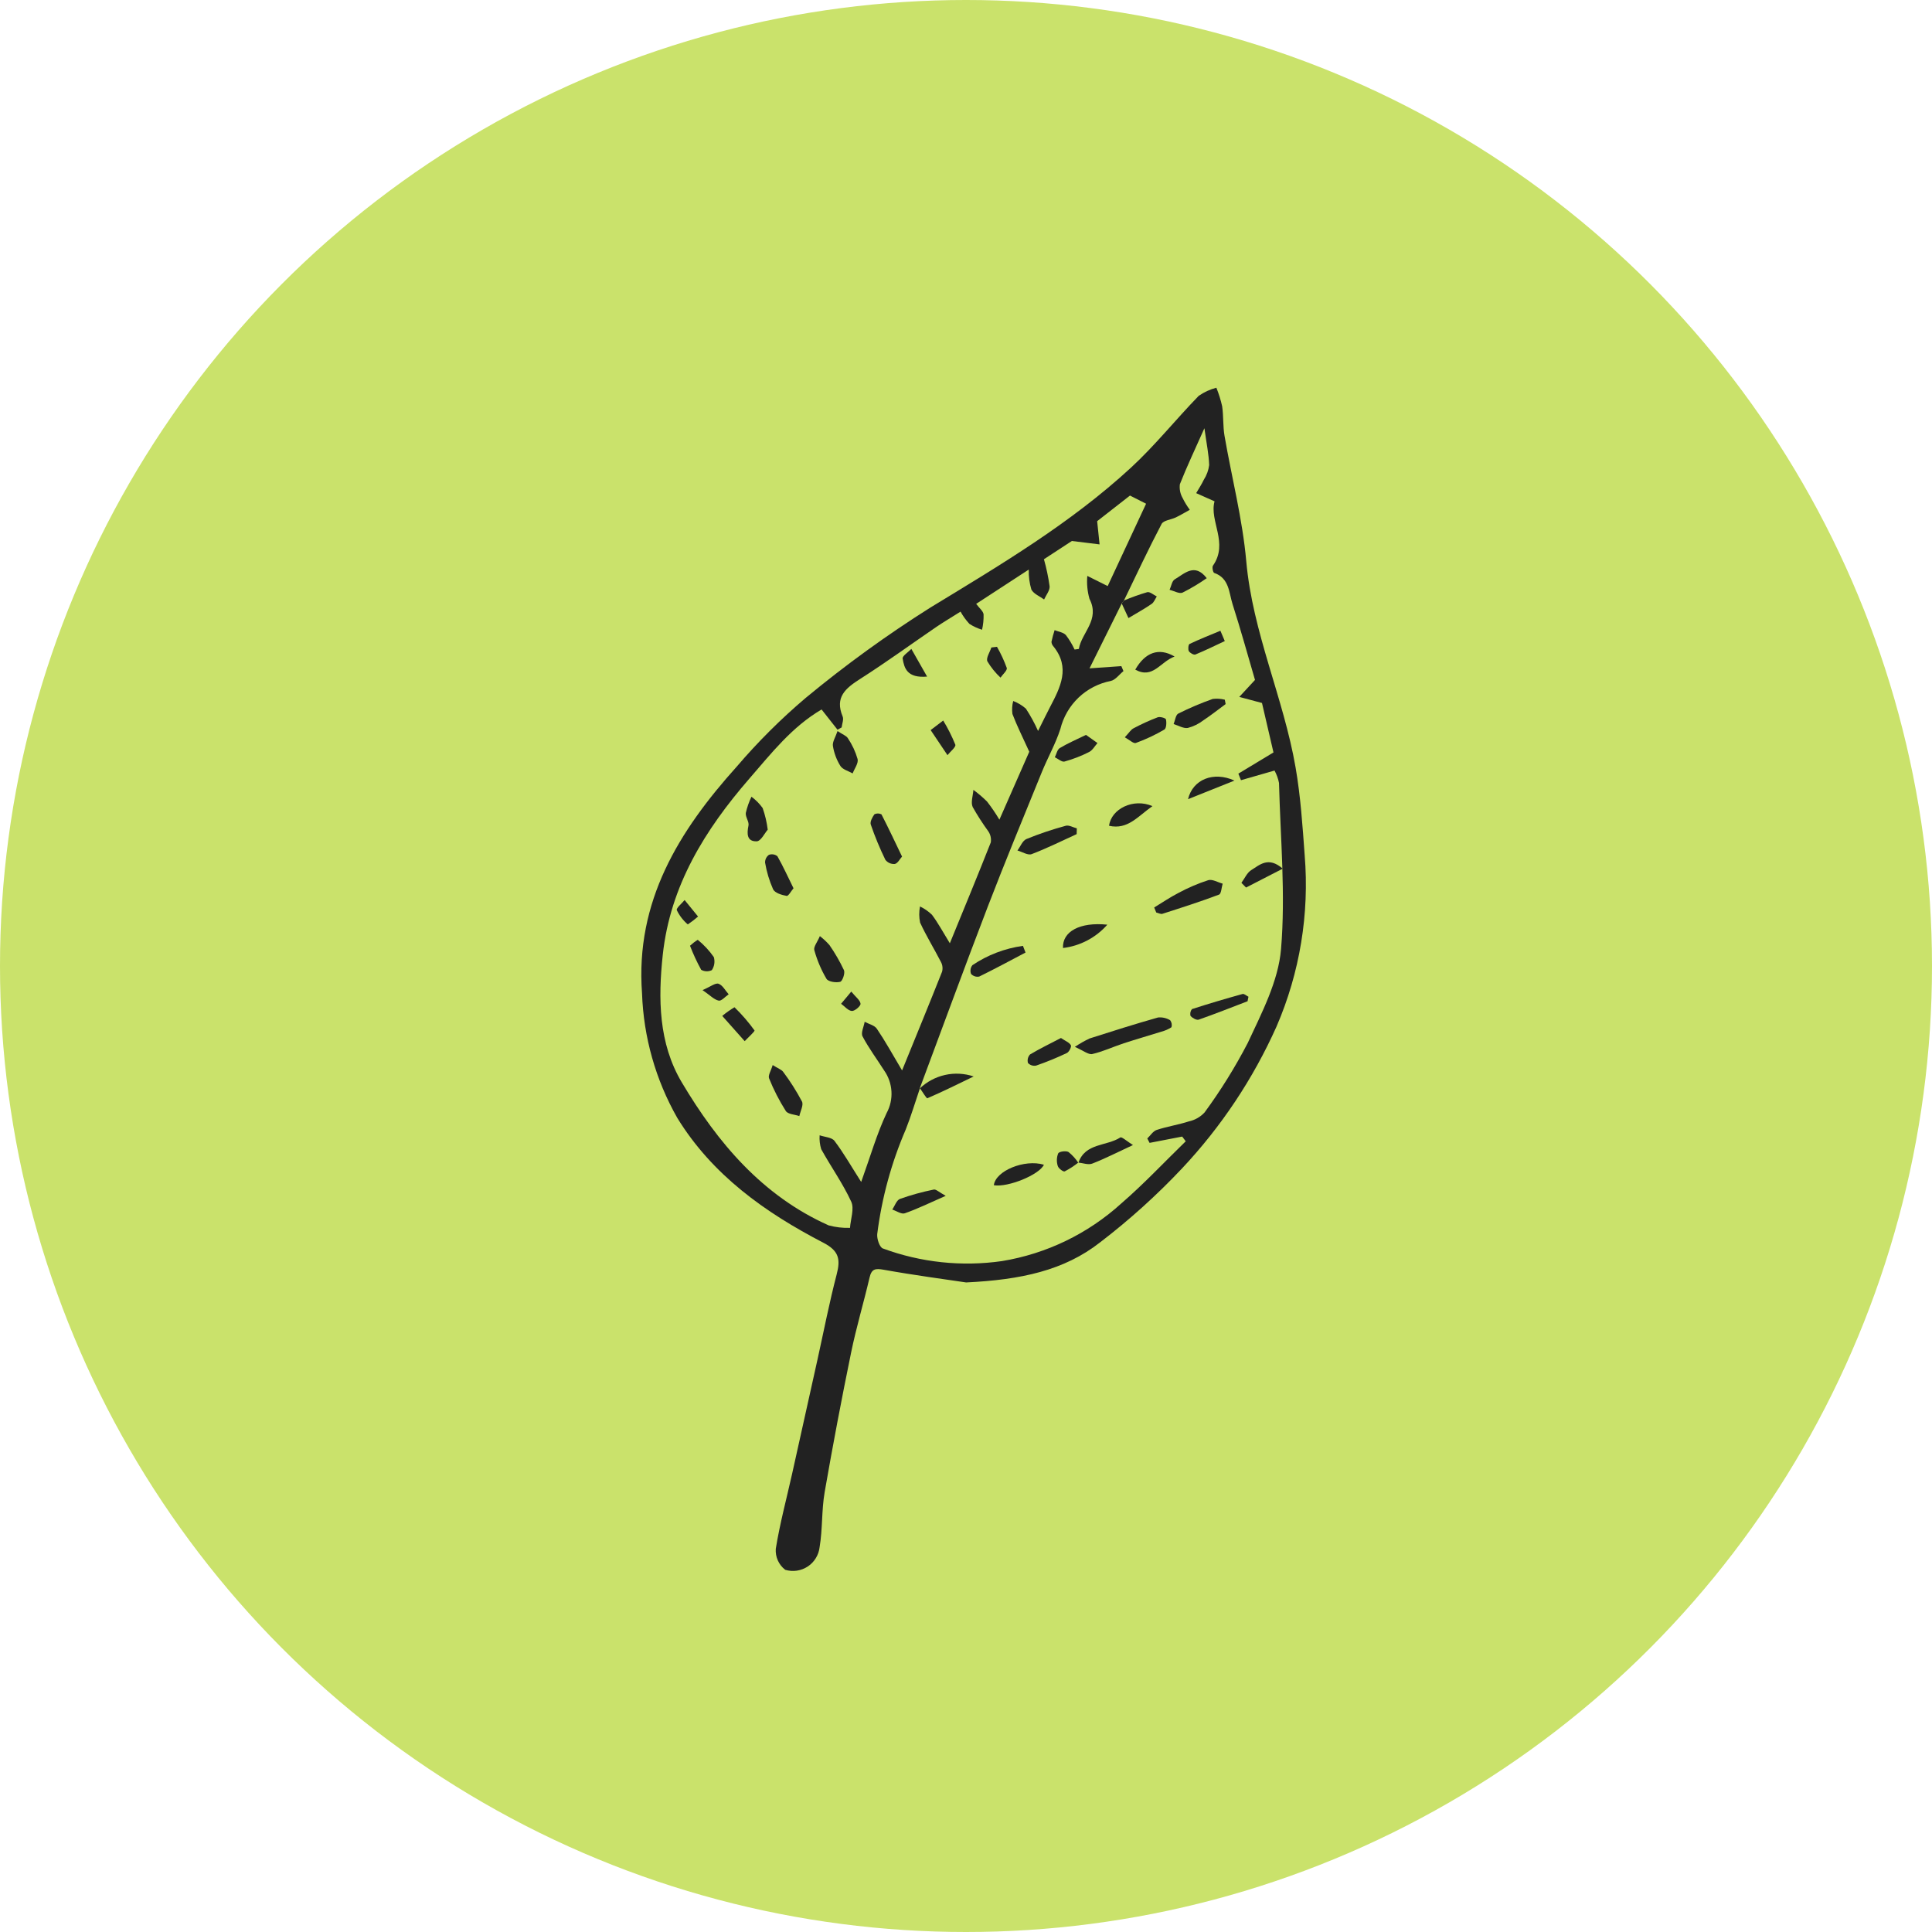 <svg width="80" height="80" viewBox="0 0 80 80" fill="none" xmlns="http://www.w3.org/2000/svg">
<circle cx="40" cy="40" r="40" fill="#CAE26B"/>
<g clip-path="url(#clip0_280_75367)">
<rect width="50" height="50" transform="translate(15.556 15.556)" fill="#CAE26B"/>
<path d="M40.004 53.103C39.129 52.972 37.857 52.804 36.596 52.578C36.243 52.515 36.09 52.537 36.005 52.907C35.764 53.943 35.456 54.964 35.243 56.005C34.848 57.927 34.483 59.855 34.147 61.788C34.018 62.537 34.064 63.316 33.938 64.066C33.919 64.227 33.866 64.383 33.78 64.521C33.695 64.66 33.581 64.778 33.445 64.867C33.309 64.956 33.155 65.014 32.994 65.038C32.833 65.061 32.669 65.049 32.514 65.002C32.382 64.901 32.278 64.769 32.21 64.618C32.141 64.466 32.112 64.3 32.123 64.135C32.292 63.086 32.57 62.055 32.802 61.016C33.155 59.438 33.505 57.86 33.854 56.281C34.113 55.109 34.342 53.93 34.645 52.77C34.807 52.146 34.745 51.797 34.094 51.459C31.683 50.209 29.493 48.654 28.042 46.285C27.147 44.71 26.647 42.941 26.585 41.13C26.302 37.319 28.114 34.403 30.512 31.738C31.385 30.716 32.338 29.767 33.362 28.899C35.002 27.541 36.727 26.291 38.528 25.156C41.422 23.395 44.332 21.669 46.833 19.363C47.831 18.442 48.687 17.368 49.636 16.391C49.858 16.237 50.105 16.123 50.367 16.055C50.468 16.304 50.548 16.561 50.607 16.823C50.666 17.227 50.636 17.646 50.705 18.048C51.003 19.779 51.45 21.496 51.605 23.239C51.868 26.2 53.149 28.895 53.648 31.782C53.855 32.979 53.936 34.201 54.024 35.415C54.223 37.839 53.823 40.275 52.858 42.507C51.89 44.67 50.567 46.656 48.945 48.382C47.899 49.492 46.765 50.515 45.554 51.442C44.065 52.609 42.276 52.994 40.004 53.103ZM38.082 45.075L38.092 45.062C37.898 45.63 37.728 46.208 37.507 46.765C36.91 48.147 36.512 49.607 36.324 51.101C36.305 51.297 36.421 51.647 36.557 51.696C38.132 52.278 39.828 52.457 41.49 52.219C43.334 51.916 45.051 51.086 46.434 49.829C47.366 49.023 48.213 48.118 49.099 47.258L48.952 47.063C48.502 47.15 48.052 47.237 47.602 47.324L47.507 47.141C47.636 47.019 47.745 46.838 47.897 46.788C48.333 46.644 48.793 46.575 49.23 46.434C49.479 46.38 49.705 46.251 49.878 46.065C50.548 45.152 51.146 44.189 51.668 43.184C52.248 41.938 52.934 40.627 53.045 39.3C53.236 37.025 53.02 34.715 52.961 32.421C52.926 32.241 52.863 32.068 52.775 31.907C52.281 32.049 51.833 32.178 51.386 32.306L51.278 32.035C51.746 31.752 52.214 31.47 52.732 31.157C52.565 30.439 52.394 29.704 52.256 29.109C51.862 29.003 51.589 28.93 51.316 28.858C51.518 28.639 51.72 28.421 51.967 28.155C51.68 27.174 51.38 26.087 51.037 25.014C50.886 24.538 50.902 23.94 50.277 23.723C50.228 23.706 50.182 23.486 50.225 23.424C50.884 22.482 50.066 21.572 50.292 20.759L49.531 20.42C49.637 20.237 49.755 20.059 49.846 19.868C49.964 19.684 50.041 19.476 50.069 19.259C50.054 18.812 49.96 18.369 49.872 17.732C49.475 18.624 49.141 19.327 48.856 20.05C48.831 20.245 48.869 20.444 48.966 20.615C49.051 20.789 49.152 20.954 49.267 21.11C49.076 21.215 48.889 21.328 48.693 21.423C48.494 21.52 48.179 21.544 48.099 21.696C47.552 22.738 47.053 23.806 46.54 24.866L46.448 24.989C46.014 25.864 45.579 26.74 45.115 27.675L46.433 27.583L46.52 27.789C46.346 27.93 46.189 28.154 45.994 28.197C45.492 28.295 45.029 28.534 44.659 28.887C44.29 29.24 44.029 29.691 43.907 30.187C43.709 30.8 43.384 31.371 43.14 31.971C42.385 33.827 41.618 35.679 40.899 37.549C39.939 40.05 39.019 42.566 38.082 45.075ZM35.66 48.942C36.04 47.888 36.305 46.954 36.714 46.087C36.863 45.813 36.932 45.502 36.913 45.19C36.894 44.877 36.788 44.577 36.608 44.322C36.31 43.852 35.974 43.404 35.716 42.914C35.64 42.769 35.769 42.515 35.804 42.31C35.976 42.404 36.211 42.454 36.308 42.598C36.643 43.09 36.93 43.613 37.353 44.324C37.958 42.838 38.491 41.542 39.008 40.239C39.045 40.106 39.03 39.964 38.967 39.842C38.685 39.291 38.357 38.763 38.099 38.202C38.053 37.982 38.052 37.755 38.095 37.534C38.278 37.622 38.445 37.738 38.591 37.879C38.842 38.215 39.043 38.59 39.331 39.059C39.938 37.576 40.494 36.234 41.026 34.883C41.052 34.72 41.014 34.554 40.921 34.419C40.687 34.097 40.472 33.763 40.277 33.417C40.19 33.223 40.29 32.947 40.306 32.707C40.506 32.853 40.694 33.014 40.87 33.188C41.056 33.428 41.228 33.679 41.383 33.941C41.86 32.856 42.275 31.912 42.62 31.128C42.337 30.506 42.105 30.044 41.922 29.563C41.898 29.384 41.909 29.202 41.955 29.027C42.147 29.101 42.325 29.207 42.48 29.343C42.672 29.637 42.841 29.946 42.984 30.267C43.195 29.845 43.333 29.558 43.481 29.275C43.908 28.459 44.331 27.644 43.619 26.764C43.571 26.713 43.542 26.646 43.539 26.576C43.574 26.413 43.617 26.252 43.669 26.093C43.827 26.157 44.028 26.182 44.135 26.296C44.277 26.482 44.398 26.683 44.496 26.896L44.672 26.872C44.793 26.178 45.56 25.668 45.112 24.794C45.025 24.487 44.995 24.166 45.023 23.847C45.291 23.981 45.558 24.114 45.867 24.268C46.385 23.158 46.928 21.994 47.457 20.858L46.79 20.52L45.431 21.581C45.472 21.977 45.502 22.259 45.531 22.542C45.217 22.503 44.902 22.465 44.384 22.401L43.227 23.157C43.331 23.524 43.409 23.898 43.462 24.275C43.477 24.45 43.315 24.64 43.234 24.823C43.052 24.689 42.801 24.592 42.707 24.412C42.627 24.144 42.591 23.865 42.599 23.585L40.421 25.005C40.555 25.185 40.709 25.302 40.728 25.439C40.734 25.653 40.712 25.867 40.665 26.076C40.48 26.02 40.304 25.938 40.142 25.834C39.999 25.68 39.875 25.51 39.774 25.326C39.359 25.588 39.061 25.763 38.776 25.957C37.724 26.676 36.693 27.427 35.619 28.112C35.017 28.496 34.559 28.867 34.892 29.667C34.944 29.791 34.868 29.968 34.851 30.121L34.68 30.216L34.02 29.378C32.796 30.095 31.944 31.186 31.03 32.24C29.185 34.367 27.753 36.678 27.444 39.535C27.248 41.353 27.268 43.197 28.229 44.815C29.717 47.32 31.564 49.51 34.312 50.74C34.6 50.818 34.898 50.853 35.197 50.843C35.222 50.477 35.382 50.049 35.247 49.757C34.899 49.003 34.409 48.316 34.005 47.586C33.948 47.4 33.925 47.204 33.939 47.01C34.149 47.083 34.442 47.093 34.554 47.241C34.927 47.734 35.236 48.276 35.66 48.942Z" fill="#222222"/>
<path d="M46.54 24.866C46.855 24.732 47.178 24.617 47.506 24.521C47.617 24.495 47.767 24.634 47.9 24.698C47.831 24.803 47.784 24.94 47.688 25.006C47.406 25.201 47.104 25.367 46.727 25.593C46.624 25.369 46.536 25.179 46.448 24.989L46.54 24.866Z" fill="#222222"/>
<path d="M44.507 43.349C44.702 43.217 44.907 43.1 45.12 43C46.06 42.699 47.001 42.401 47.95 42.132C48.125 42.114 48.302 42.154 48.453 42.245C48.484 42.286 48.505 42.333 48.515 42.383C48.525 42.433 48.523 42.485 48.509 42.535C48.38 42.619 48.237 42.682 48.087 42.72C47.569 42.883 47.047 43.032 46.531 43.201C46.095 43.344 45.674 43.543 45.23 43.645C45.071 43.681 44.864 43.504 44.507 43.349Z" fill="#222222"/>
<path d="M47.792 37.577C48.127 37.374 48.452 37.151 48.8 36.973C49.193 36.761 49.605 36.584 50.031 36.446C50.2 36.395 50.427 36.536 50.628 36.59C50.58 36.747 50.571 37.009 50.477 37.044C49.706 37.335 48.92 37.586 48.135 37.838C48.063 37.861 47.964 37.805 47.878 37.785L47.792 37.577Z" fill="#222222"/>
<path d="M44.582 34.539C43.962 34.821 43.352 35.127 42.717 35.368C42.563 35.426 42.328 35.273 42.13 35.217C42.252 35.054 42.34 34.811 42.501 34.743C43.032 34.526 43.577 34.343 44.131 34.193C44.263 34.156 44.435 34.261 44.589 34.3L44.582 34.539Z" fill="#222222"/>
<path d="M50.751 29.154C50.447 29.378 50.151 29.613 49.837 29.821C49.643 29.971 49.421 30.081 49.184 30.143C49.002 30.172 48.794 30.041 48.597 29.982C48.659 29.833 48.681 29.604 48.79 29.548C49.252 29.317 49.728 29.114 50.216 28.942C50.383 28.921 50.553 28.931 50.716 28.973L50.751 29.154Z" fill="#222222"/>
<path d="M51.659 41.459C50.986 41.717 50.317 41.983 49.637 42.221C49.547 42.252 49.379 42.156 49.298 42.071C49.284 42.022 49.282 41.97 49.292 41.92C49.302 41.871 49.324 41.824 49.356 41.785C50.05 41.56 50.749 41.354 51.452 41.159C51.518 41.141 51.614 41.232 51.696 41.273L51.659 41.459Z" fill="#222222"/>
<path d="M42.465 39.443C41.827 39.778 41.194 40.121 40.548 40.437C40.486 40.45 40.423 40.446 40.364 40.427C40.304 40.407 40.251 40.373 40.209 40.327C40.186 40.267 40.18 40.203 40.19 40.139C40.199 40.076 40.225 40.017 40.265 39.966C40.892 39.543 41.608 39.27 42.358 39.166L42.465 39.443Z" fill="#222222"/>
<path d="M41.153 49.078C41.221 48.481 42.426 47.987 43.226 48.229C43.035 48.645 41.742 49.175 41.153 49.078Z" fill="#222222"/>
<path d="M44.653 48.152C44.933 47.32 45.821 47.469 46.389 47.1C46.45 47.06 46.668 47.262 46.914 47.414C46.254 47.72 45.751 47.979 45.227 48.182C45.064 48.245 44.843 48.158 44.649 48.14L44.653 48.152Z" fill="#222222"/>
<path d="M39.16 49.517C38.477 49.816 37.982 50.06 37.465 50.24C37.327 50.289 37.122 50.142 36.947 50.085C37.051 49.933 37.124 49.697 37.266 49.644C37.722 49.482 38.191 49.353 38.666 49.257C38.758 49.237 38.883 49.365 39.16 49.517Z" fill="#222222"/>
<path d="M43.932 42.981C44.116 43.106 44.279 43.166 44.343 43.281C44.377 43.343 44.269 43.559 44.177 43.603C43.762 43.8 43.337 43.974 42.904 44.124C42.843 44.136 42.78 44.133 42.721 44.114C42.662 44.095 42.609 44.062 42.566 44.016C42.549 43.955 42.547 43.891 42.562 43.829C42.577 43.767 42.607 43.71 42.651 43.663C43.06 43.419 43.491 43.211 43.932 42.981Z" fill="#222222"/>
<path d="M38.082 45.075C38.373 44.795 38.736 44.6 39.13 44.512C39.524 44.423 39.935 44.445 40.318 44.574C39.682 44.881 39.049 45.197 38.401 45.476C38.364 45.492 38.198 45.207 38.092 45.062L38.082 45.075Z" fill="#222222"/>
<path d="M44.968 30.43C45.142 30.553 45.293 30.661 45.444 30.768C45.331 30.895 45.24 31.067 45.099 31.138C44.773 31.304 44.431 31.436 44.078 31.534C43.969 31.563 43.813 31.42 43.679 31.356C43.745 31.226 43.777 31.039 43.883 30.976C44.213 30.777 44.571 30.625 44.968 30.43Z" fill="#222222"/>
<path d="M46.576 30.53C46.748 30.347 46.822 30.218 46.934 30.159C47.258 29.986 47.593 29.833 47.937 29.702C48.034 29.666 48.268 29.733 48.28 29.789C48.31 29.923 48.296 30.162 48.213 30.21C47.837 30.43 47.442 30.616 47.032 30.765C46.935 30.8 46.766 30.633 46.576 30.53Z" fill="#222222"/>
<path d="M47.72 33.38C47.118 33.798 46.701 34.368 45.924 34.194C46.012 33.492 46.933 33.037 47.72 33.38Z" fill="#222222"/>
<path d="M45.852 38.289C45.379 38.826 44.726 39.17 44.016 39.255C43.986 38.572 44.713 38.171 45.852 38.289Z" fill="#222222"/>
<path d="M49.968 23.941C49.649 24.164 49.314 24.364 48.967 24.539C48.831 24.598 48.611 24.467 48.43 24.423C48.499 24.275 48.527 24.058 48.643 23.99C49.047 23.754 49.468 23.293 49.968 23.941Z" fill="#222222"/>
<path d="M51.117 32.322L49.194 33.092C49.39 32.273 50.246 31.928 51.117 32.322Z" fill="#222222"/>
<path d="M50.716 26.545C50.311 26.734 49.911 26.933 49.498 27.102C49.433 27.128 49.271 27.038 49.227 26.961C49.186 26.886 49.207 26.688 49.258 26.664C49.676 26.466 50.107 26.296 50.534 26.118L50.716 26.545Z" fill="#222222"/>
<path d="M48.637 27.185C48.033 27.411 47.742 28.129 47.009 27.728C47.415 27.018 47.98 26.799 48.637 27.185Z" fill="#222222"/>
<path d="M53.115 35.97C52.54 36.266 52.068 36.508 51.596 36.751L51.404 36.556C51.538 36.375 51.637 36.135 51.816 36.026C52.16 35.815 52.521 35.45 53.115 35.97Z" fill="#222222"/>
<path d="M44.649 48.14C44.474 48.28 44.285 48.402 44.086 48.505C44.028 48.53 43.828 48.381 43.8 48.281C43.745 48.11 43.751 47.926 43.817 47.759C43.858 47.68 44.141 47.641 44.246 47.703C44.404 47.83 44.542 47.982 44.653 48.152L44.649 48.14Z" fill="#222222"/>
<path d="M31.995 44.102C32.217 44.243 32.364 44.289 32.433 44.388C32.723 44.775 32.982 45.184 33.208 45.611C33.281 45.759 33.141 46.01 33.099 46.214C32.907 46.148 32.626 46.139 32.539 46.005C32.267 45.576 32.035 45.124 31.846 44.653C31.795 44.53 31.928 44.331 31.995 44.102Z" fill="#222222"/>
<path d="M37.352 35.469C37.26 35.57 37.173 35.749 37.053 35.775C36.979 35.781 36.904 35.769 36.835 35.739C36.767 35.709 36.707 35.662 36.661 35.603C36.43 35.129 36.228 34.641 36.057 34.143C36.017 34.028 36.122 33.839 36.208 33.717C36.253 33.695 36.303 33.684 36.353 33.684C36.404 33.684 36.454 33.697 36.499 33.72C36.787 34.279 37.054 34.849 37.352 35.469Z" fill="#222222"/>
<path d="M31.79 34.355C31.667 34.494 31.507 34.831 31.335 34.837C30.93 34.85 30.919 34.533 30.993 34.186C31.027 34.027 30.86 33.829 30.882 33.662C30.935 33.43 31.013 33.205 31.116 32.991C31.294 33.121 31.45 33.279 31.579 33.458C31.682 33.748 31.752 34.049 31.79 34.355Z" fill="#222222"/>
<path d="M33.949 38.762C34.093 38.873 34.226 38.997 34.346 39.133C34.575 39.463 34.776 39.811 34.947 40.174C35 40.299 34.884 40.631 34.79 40.655C34.615 40.7 34.296 40.652 34.222 40.53C34.003 40.159 33.834 39.76 33.719 39.344C33.68 39.207 33.844 39.012 33.949 38.762Z" fill="#222222"/>
<path d="M32.858 36.781C32.761 36.893 32.647 37.11 32.573 37.097C32.37 37.062 32.089 36.977 32.013 36.825C31.856 36.471 31.744 36.098 31.68 35.716C31.679 35.653 31.693 35.591 31.721 35.535C31.749 35.479 31.791 35.431 31.842 35.395C31.901 35.375 31.963 35.37 32.025 35.38C32.086 35.39 32.143 35.416 32.191 35.455C32.425 35.869 32.623 36.304 32.858 36.781Z" fill="#222222"/>
<path d="M34.681 30.272C34.9 30.419 35.05 30.468 35.109 30.569C35.288 30.835 35.424 31.127 35.512 31.434C35.55 31.608 35.382 31.827 35.306 32.025C35.133 31.926 34.896 31.867 34.8 31.718C34.641 31.465 34.536 31.182 34.489 30.888C34.463 30.718 34.597 30.523 34.681 30.272Z" fill="#222222"/>
<path d="M29.907 42.067C30.066 41.934 30.235 41.815 30.413 41.708C30.717 42.003 30.994 42.324 31.242 42.667C31.267 42.703 30.979 42.959 30.836 43.112L29.907 42.067Z" fill="#222222"/>
<path d="M38.536 30.231L39.056 29.836C39.25 30.155 39.418 30.489 39.558 30.835C39.59 30.933 39.349 31.122 39.233 31.269C39.018 30.949 38.804 30.63 38.536 30.231Z" fill="#222222"/>
<path d="M28.572 39.161C28.671 39.069 28.778 38.986 28.892 38.915C29.146 39.121 29.37 39.362 29.558 39.631C29.584 39.722 29.591 39.818 29.577 39.911C29.562 40.005 29.528 40.094 29.475 40.172C29.406 40.205 29.33 40.221 29.253 40.219C29.177 40.216 29.102 40.196 29.035 40.158C28.858 39.837 28.703 39.503 28.572 39.161Z" fill="#222222"/>
<path d="M41.283 26.783C41.443 27.062 41.578 27.355 41.688 27.657C41.717 27.758 41.522 27.923 41.429 28.059C41.217 27.861 41.034 27.634 40.885 27.385C40.824 27.244 40.987 27.006 41.05 26.811L41.283 26.783Z" fill="#222222"/>
<path d="M38.389 28.016C37.558 28.087 37.442 27.665 37.377 27.271C37.358 27.161 37.609 27.005 37.737 26.87C37.929 27.208 38.122 27.546 38.389 28.016Z" fill="#222222"/>
<path d="M28.905 37.952C28.77 38.07 28.628 38.179 28.48 38.278C28.289 38.116 28.134 37.915 28.026 37.689C27.994 37.6 28.233 37.412 28.349 37.269L28.905 37.952Z" fill="#222222"/>
<path d="M29.09 40.998C29.421 40.857 29.623 40.69 29.753 40.735C29.922 40.793 30.035 41.018 30.172 41.172C30.033 41.266 29.873 41.458 29.76 41.434C29.569 41.393 29.406 41.215 29.09 40.998Z" fill="#222222"/>
<path d="M35.249 41.06C35.432 41.283 35.616 41.414 35.633 41.563C35.643 41.655 35.394 41.87 35.274 41.862C35.119 41.851 34.976 41.671 34.828 41.564C34.942 41.428 35.056 41.291 35.249 41.06Z" fill="#222222"/>
</g>
<defs>
<clipPath id="clip0_280_75367">
<rect width="50" height="50" fill="white" transform="translate(15.556 15.556)"/>
</clipPath>
</defs>
</svg>
